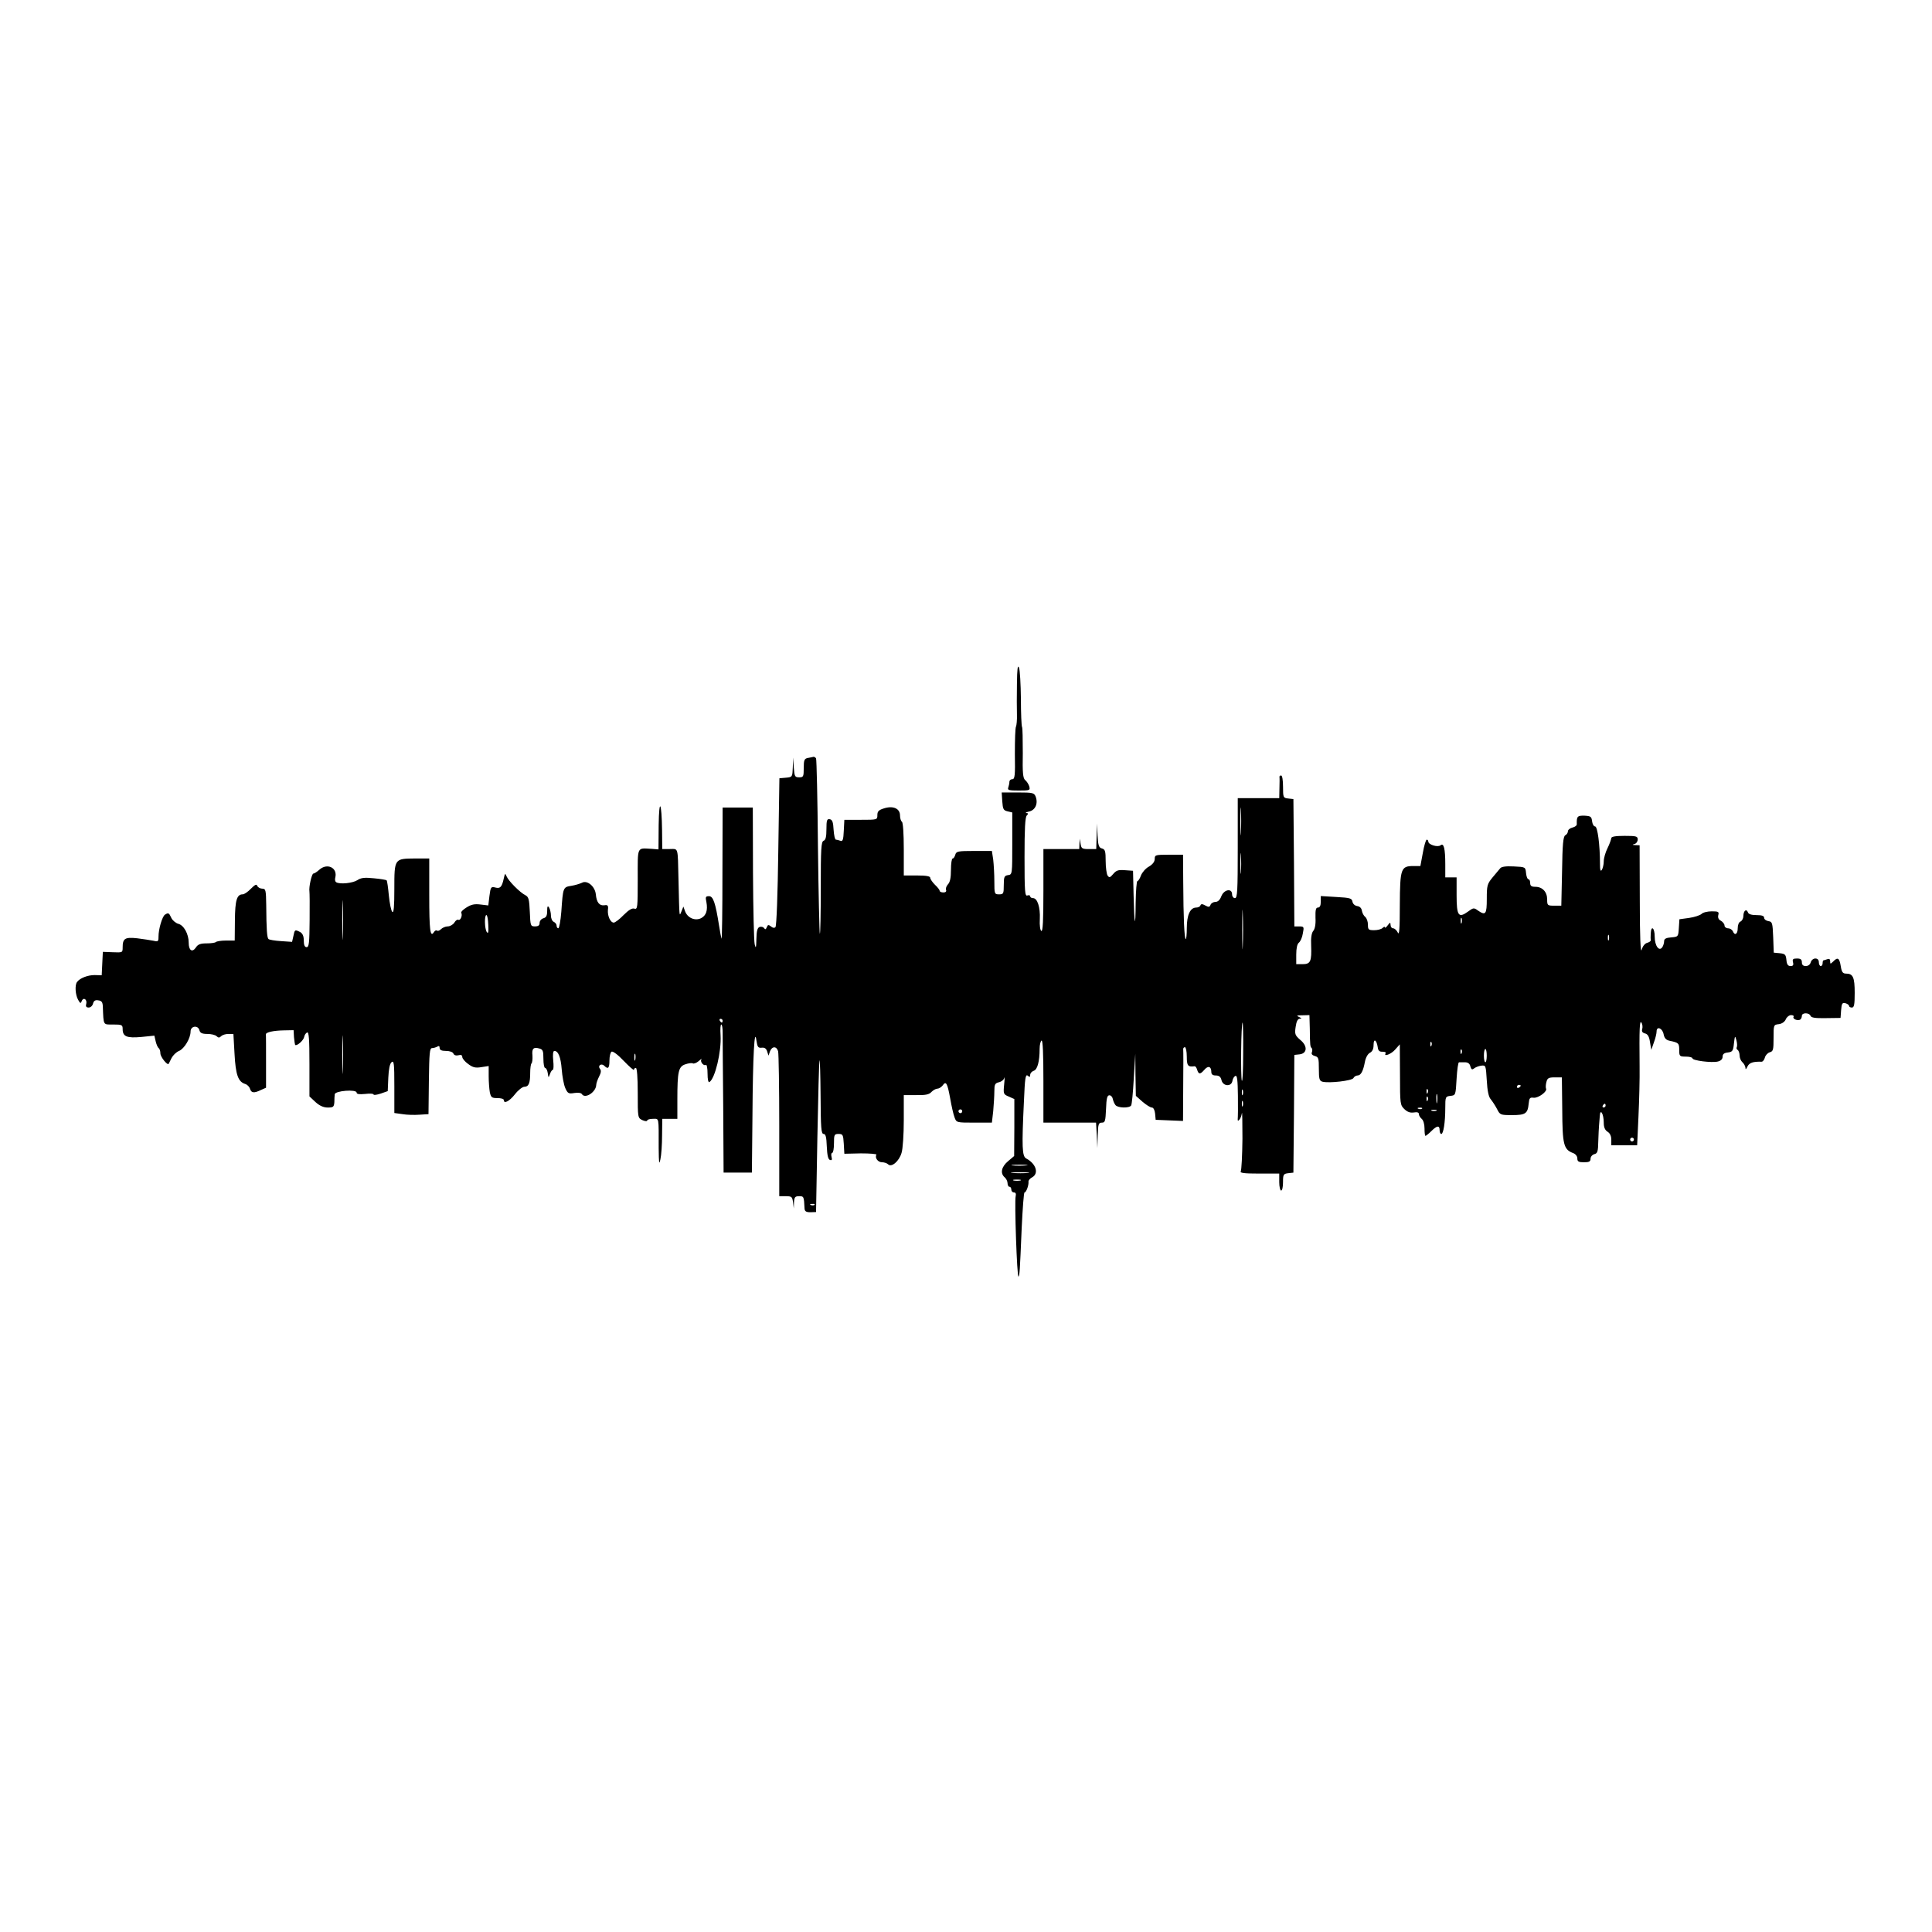 <?xml version="1.0" standalone="no"?>
<!DOCTYPE svg PUBLIC "-//W3C//DTD SVG 20010904//EN"
 "http://www.w3.org/TR/2001/REC-SVG-20010904/DTD/svg10.dtd">
<svg version="1.0" xmlns="http://www.w3.org/2000/svg"
 width="1024pt" height="1024pt" viewBox="0 0 1024 1024"
 preserveAspectRatio="xMidYMid meet">
<g transform="translate(0,1024) scale(0.1,-0.1)"
fill="#000000" stroke="none">
<path d="M5390 6615 c-1 -60 -1 -134 0 -162 1 -29 -2 -58 -5 -64 -4 -6 -6 -71
-6 -145 2 -115 0 -134 -14 -134 -8 0 -15 -6 -15 -14 0 -8 -3 -21 -6 -30 -5
-14 3 -16 56 -16 59 0 61 1 55 23 -4 12 -14 27 -22 33 -11 10 -14 39 -12 142
0 72 -1 134 -4 139 -3 5 -6 73 -6 150 -1 77 -5 151 -10 164 -7 18 -10 -6 -11
-86z"/>
<path d="M4283 6223 c-20 -4 -23 -11 -23 -54 0 -45 -2 -49 -24 -49 -23 0 -25
4 -29 53 l-3 52 -2 -52 c-2 -51 -2 -52 -37 -55 l-34 -3 -6 -390 c-3 -222 -9
-393 -15 -399 -6 -6 -15 -4 -24 4 -13 10 -17 9 -22 -5 -5 -12 -9 -13 -14 -4
-5 6 -15 9 -24 6 -12 -5 -16 -21 -17 -64 -1 -48 -3 -53 -9 -28 -4 17 -8 186
-9 378 l-1 347 -80 0 -80 0 -1 -352 c0 -194 -2 -348 -5 -343 -2 6 -8 37 -13
70 -19 120 -31 155 -53 155 -18 0 -20 -4 -14 -31 8 -44 -1 -72 -29 -86 -32
-15 -71 2 -84 37 l-9 25 -10 -25 c-12 -28 -11 -45 -16 170 -4 175 0 160 -46
160 l-40 0 -1 98 c-2 153 -16 177 -18 29 l-1 -129 -37 3 c-79 4 -73 17 -73
-162 0 -150 -1 -160 -18 -155 -12 4 -30 -7 -57 -34 -21 -22 -45 -40 -52 -40
-18 0 -34 36 -31 68 3 22 -1 27 -18 24 -27 -4 -42 15 -46 57 -4 43 -46 78 -74
62 -11 -5 -36 -13 -56 -16 -44 -7 -44 -8 -53 -137 -4 -49 -11 -88 -16 -88 -5
0 -9 6 -9 14 0 8 -7 16 -15 20 -8 3 -15 18 -15 33 0 15 -5 35 -10 43 -7 11
-10 7 -10 -18 0 -25 -5 -35 -20 -39 -11 -3 -20 -14 -20 -24 0 -14 -7 -19 -25
-19 -23 0 -24 3 -27 77 -3 66 -6 79 -23 88 -29 14 -90 76 -100 100 -7 18 -9
17 -15 -11 -10 -46 -19 -55 -45 -48 -22 6 -25 3 -31 -45 l-6 -50 -42 5 c-31 4
-49 0 -74 -16 -18 -11 -31 -24 -27 -29 7 -13 -5 -42 -16 -36 -4 3 -14 -3 -21
-15 -7 -11 -23 -20 -35 -20 -12 0 -28 -7 -36 -15 -8 -8 -18 -11 -21 -7 -4 3
-11 0 -16 -8 -20 -32 -25 10 -25 196 l0 194 -75 0 c-110 -1 -110 0 -110 -161
0 -94 -3 -130 -11 -122 -6 6 -14 45 -18 86 -4 42 -9 79 -12 81 -3 3 -34 8 -68
11 -48 5 -68 3 -87 -10 -25 -16 -93 -23 -112 -11 -6 3 -8 15 -5 25 13 52 -43
79 -85 41 -12 -11 -26 -20 -31 -20 -9 0 -25 -73 -21 -95 1 -6 2 -74 1 -152 -1
-120 -3 -143 -16 -143 -10 0 -15 11 -15 35 0 24 -6 37 -19 45 -28 14 -29 14
-36 -21 l-7 -31 -59 4 c-32 2 -62 7 -66 11 -8 8 -11 50 -12 180 -1 80 -3 87
-21 87 -11 0 -23 7 -26 14 -4 12 -12 8 -35 -15 -15 -16 -35 -29 -42 -29 -32 0
-41 -31 -42 -138 l-1 -107 -46 0 c-26 0 -50 -4 -54 -8 -4 -4 -26 -7 -49 -7
-33 0 -46 -5 -57 -22 -19 -28 -38 -16 -38 26 0 46 -26 93 -56 100 -13 4 -30
18 -36 31 -12 27 -16 29 -34 17 -14 -9 -34 -76 -34 -116 0 -26 -2 -28 -27 -22
-16 3 -54 9 -86 13 -65 7 -77 -1 -77 -49 0 -27 -1 -27 -52 -25 l-53 2 -3 -62
-3 -62 -38 1 c-36 0 -78 -16 -93 -37 -12 -16 -9 -68 6 -94 11 -20 14 -21 19
-7 9 23 30 9 24 -15 -4 -13 0 -19 13 -19 10 0 20 9 23 21 4 15 12 20 28 17 18
-2 23 -10 24 -33 4 -102 0 -95 55 -95 46 0 50 -2 50 -24 0 -40 22 -49 99 -42
l69 7 7 -30 c4 -17 11 -33 16 -36 5 -4 9 -16 9 -28 0 -19 38 -66 44 -55 1 2 8
15 15 30 8 15 25 32 40 38 28 12 61 67 61 103 0 30 40 35 47 6 4 -14 14 -19
42 -19 20 0 42 -5 49 -12 9 -9 15 -9 24 0 7 7 24 12 38 12 l27 0 6 -106 c6
-111 19 -147 56 -159 11 -3 23 -15 26 -26 7 -22 21 -24 58 -6 l27 12 0 138 c0
75 0 140 -1 145 0 11 40 20 96 21 l51 1 2 -37 c2 -21 5 -39 6 -41 9 -8 45 24
48 42 2 11 9 21 16 24 9 3 12 -35 12 -168 l0 -171 32 -30 c22 -20 43 -29 65
-29 29 0 33 3 35 28 0 15 1 34 2 42 1 19 116 28 116 9 0 -8 14 -10 45 -7 25 3
45 2 45 -3 0 -4 17 -2 38 5 l37 13 3 71 c2 46 8 74 17 82 13 11 15 -6 15 -128
l0 -141 43 -6 c23 -4 64 -5 90 -3 l48 3 2 175 c2 148 4 175 17 175 8 0 21 4
28 8 8 5 12 3 12 -7 0 -11 10 -16 34 -16 20 0 36 -6 39 -14 4 -9 14 -12 26 -9
14 4 21 1 21 -9 0 -8 14 -25 31 -37 25 -19 39 -22 70 -17 l39 6 0 -54 c0 -29
3 -68 6 -85 6 -27 10 -31 40 -31 19 0 34 -4 34 -10 0 -22 29 -8 59 30 17 22
40 40 50 40 23 0 31 19 31 74 0 24 3 46 7 50 4 4 6 22 5 41 -4 37 5 47 36 38
19 -5 22 -12 22 -54 0 -27 4 -49 9 -49 5 0 12 -12 14 -27 4 -27 4 -27 12 -5 4
12 11 22 15 22 4 0 5 23 2 50 -3 30 -1 50 6 50 21 0 34 -33 39 -97 3 -38 11
-82 19 -100 13 -29 18 -31 48 -26 19 3 36 1 40 -6 17 -27 75 11 76 49 0 8 7
28 15 44 11 21 12 32 5 41 -14 17 7 32 23 16 20 -20 27 -12 27 28 0 22 5 43
11 47 7 4 34 -16 65 -49 30 -31 54 -52 54 -47 0 6 5 10 10 10 6 0 10 -51 10
-132 0 -132 0 -133 25 -145 14 -6 25 -7 25 -2 0 5 14 9 30 9 34 0 31 14 31
-155 1 -80 2 -92 9 -60 5 22 9 79 9 128 l1 87 40 0 40 0 0 103 c0 148 6 174
42 186 17 6 35 8 40 5 5 -3 19 2 31 12 12 11 19 15 15 10 -10 -11 11 -38 23
-30 5 3 9 -18 9 -46 0 -31 4 -49 10 -45 30 19 64 161 59 248 -2 32 -1 57 4 57
4 0 7 -19 7 -42 0 -24 1 -200 3 -393 l2 -350 75 0 75 0 3 305 c2 318 11 472
21 395 5 -34 9 -40 28 -38 15 2 24 -4 29 -20 l7 -22 8 23 c11 28 35 28 43 0 3
-13 6 -191 6 -395 l0 -373 34 0 c32 0 35 -3 39 -32 l4 -33 1 33 c2 27 6 32 27
32 25 0 26 -1 29 -65 1 -15 8 -20 31 -20 l30 1 7 393 c4 217 9 401 11 410 3 9
5 -75 6 -186 1 -170 3 -203 16 -203 11 0 15 -16 17 -67 2 -46 7 -68 17 -71 10
-3 12 1 8 17 -3 11 -1 21 4 21 5 0 9 23 9 50 0 46 2 50 24 50 23 0 25 -4 28
-52 l3 -53 87 2 c49 0 86 -3 83 -7 -10 -16 8 -40 29 -40 12 0 27 -5 33 -11 18
-18 58 16 71 60 7 21 12 99 12 173 l0 134 66 0 c50 -1 69 3 81 17 9 9 23 17
31 17 8 0 21 8 28 17 18 26 25 13 40 -69 7 -40 17 -85 23 -100 10 -28 11 -28
104 -28 l94 0 7 61 c3 34 6 81 6 104 0 37 3 44 24 49 14 3 27 14 29 24 2 9 2
-7 -1 -35 -5 -51 -4 -53 25 -65 l29 -13 0 -151 -1 -151 -32 -27 c-36 -30 -43
-65 -18 -86 8 -7 15 -21 15 -31 0 -11 5 -19 10 -19 6 0 10 -7 10 -15 0 -8 6
-15 14 -15 9 0 12 -7 9 -20 -7 -26 7 -433 15 -426 6 7 7 21 17 259 5 103 11
187 15 187 9 0 23 39 21 57 -1 7 8 17 19 23 37 20 22 72 -31 100 -22 12 -24
59 -12 307 5 118 8 141 20 132 10 -9 13 -8 13 4 0 9 8 18 19 22 19 6 31 48 31
117 0 20 5 40 10 43 7 4 10 -70 10 -214 l0 -221 140 0 139 0 4 -67 3 -68 2 68
c2 59 4 67 22 67 17 0 19 8 22 73 2 56 6 72 18 72 8 0 16 -9 18 -20 2 -11 9
-26 14 -32 13 -16 74 -17 83 -2 4 6 10 70 14 142 l8 132 1 -111 2 -112 35 -31
c20 -17 42 -31 50 -31 8 0 15 -13 17 -32 l3 -33 73 -3 72 -3 1 183 c1 101 1
189 0 196 -1 6 3 12 9 12 5 0 10 -22 10 -50 0 -49 6 -56 42 -51 4 0 10 -8 13
-19 8 -25 16 -25 38 0 20 24 37 18 37 -11 0 -13 7 -19 24 -19 17 0 26 -7 30
-25 8 -33 53 -36 58 -3 2 12 9 23 16 26 9 3 12 -23 13 -105 1 -59 0 -115 -1
-123 -1 -10 2 -12 8 -5 6 6 12 21 14 35 2 14 3 -47 3 -135 -1 -89 -5 -166 -9
-173 -5 -9 18 -12 98 -12 l106 0 0 -45 c0 -25 5 -45 10 -45 6 0 10 20 10 44 0
41 2 45 28 48 l27 3 3 312 2 312 28 3 c41 5 43 45 3 77 -27 24 -30 30 -24 69
4 29 11 42 22 43 12 0 11 2 -4 9 -16 7 -13 9 18 9 l37 1 2 -72 c1 -91 2 -95
10 -103 4 -4 4 -14 1 -22 -4 -9 2 -16 16 -20 19 -5 21 -12 21 -68 0 -54 3 -63
19 -68 36 -9 156 5 164 19 4 8 14 14 22 14 18 0 30 24 39 72 4 22 15 42 26 48
14 7 20 21 20 42 0 37 16 27 22 -12 2 -18 9 -25 25 -24 12 0 20 -3 17 -8 -13
-21 30 -5 51 20 l24 27 1 -161 c0 -156 1 -161 24 -183 16 -15 31 -20 50 -17
17 3 26 0 26 -8 0 -8 7 -19 15 -26 9 -7 15 -29 15 -51 0 -22 2 -39 5 -39 3 0
17 11 31 25 30 30 44 32 44 5 0 -11 4 -20 9 -20 11 0 21 61 21 137 0 60 1 62
28 65 27 3 27 4 32 91 3 48 8 87 13 87 4 0 18 0 31 0 16 0 26 -7 29 -22 5 -16
9 -19 19 -11 7 6 24 13 38 15 25 3 25 2 30 -78 3 -56 10 -88 21 -100 9 -11 24
-34 33 -51 16 -32 18 -33 80 -33 71 0 83 8 88 60 3 30 6 35 27 32 25 -2 74 34
65 49 -2 4 -2 20 2 34 5 21 12 25 44 25 l38 0 2 -171 c1 -184 7 -211 57 -230
14 -5 23 -17 23 -29 0 -16 7 -20 35 -20 28 0 35 4 35 19 0 10 9 21 20 24 17 4
20 14 21 69 1 34 3 72 4 83 1 11 3 34 4 50 2 43 21 12 21 -35 0 -24 6 -39 20
-48 13 -8 20 -23 20 -42 l0 -30 69 0 68 0 7 153 c4 85 7 203 6 263 -2 205 0
250 10 234 5 -8 7 -23 4 -33 -4 -13 0 -20 14 -24 15 -3 23 -17 27 -46 l7 -41
14 40 c8 21 14 47 14 57 0 30 30 19 37 -13 4 -22 13 -32 32 -36 48 -10 51 -13
51 -49 0 -33 2 -35 35 -35 19 0 35 -4 35 -9 0 -12 102 -25 135 -17 16 4 25 13
25 26 0 13 8 20 28 22 24 3 28 8 32 48 5 42 6 43 13 17 4 -15 5 -32 2 -37 -3
-5 -1 -11 5 -15 5 -3 10 -17 10 -29 0 -13 7 -29 15 -36 8 -7 15 -20 16 -29 0
-11 3 -10 11 7 10 20 29 26 75 25 6 0 14 10 17 22 3 12 15 25 26 28 18 5 20
13 20 75 0 70 0 71 28 74 16 2 31 12 37 26 5 12 18 22 28 22 10 0 16 -4 13 -9
-7 -11 22 -23 35 -15 5 3 9 12 9 20 0 18 39 18 46 0 4 -10 25 -13 82 -12 l77
1 3 41 c3 36 6 41 23 37 10 -3 19 -9 19 -14 0 -5 7 -9 15 -9 12 0 15 15 15 78
0 83 -9 102 -46 102 -17 0 -23 8 -28 40 -7 43 -16 49 -40 24 -15 -14 -16 -14
-16 1 0 12 -5 15 -16 11 -9 -3 -18 -6 -20 -6 -2 0 -4 -7 -4 -15 0 -8 -4 -15
-10 -15 -5 0 -10 9 -10 20 0 13 -7 20 -19 20 -10 0 -21 -9 -24 -20 -3 -12 -14
-20 -26 -20 -14 0 -21 6 -21 20 0 15 -7 20 -26 20 -21 0 -25 -4 -21 -20 4 -15
0 -20 -13 -20 -14 0 -20 9 -22 33 -3 28 -7 32 -35 35 l-32 3 -3 82 c-3 76 -5
82 -25 85 -13 2 -23 10 -23 18 0 10 -12 14 -40 14 -27 0 -43 5 -46 15 -8 21
-24 8 -24 -20 0 -12 -7 -25 -15 -29 -9 -3 -15 -18 -15 -36 0 -31 -16 -41 -26
-15 -4 8 -15 15 -25 15 -10 0 -19 7 -19 15 0 8 -9 19 -19 25 -13 6 -17 17 -14
30 5 18 0 20 -35 20 -22 0 -47 -6 -54 -14 -8 -7 -37 -17 -66 -21 l-51 -7 -3
-46 c-3 -46 -3 -47 -40 -50 -28 -2 -38 -8 -38 -20 0 -9 -4 -23 -9 -31 -17 -27
-41 6 -41 55 0 47 -19 62 -21 17 -1 -16 -1 -32 0 -36 1 -5 -8 -11 -19 -14 -12
-3 -24 -18 -29 -37 -6 -20 -10 68 -10 262 l-1 292 -22 1 c-17 1 -19 2 -5 6 9
2 17 13 17 24 0 17 -8 19 -70 19 -49 0 -70 -4 -70 -12 -1 -7 -9 -31 -20 -53
-11 -22 -20 -53 -20 -70 0 -16 -5 -37 -10 -45 -7 -11 -10 -2 -10 31 0 102 -13
199 -26 199 -7 0 -14 12 -16 28 -3 24 -7 27 -40 29 -38 1 -42 -4 -41 -45 1 -7
-10 -15 -23 -18 -13 -3 -24 -12 -24 -20 0 -7 -6 -17 -14 -21 -11 -6 -15 -48
-17 -190 l-4 -183 -37 0 c-36 0 -38 1 -38 33 0 40 -25 67 -63 67 -20 0 -27 5
-27 20 0 11 -4 20 -9 20 -6 0 -11 15 -13 33 -3 32 -3 32 -65 35 -41 2 -65 -1
-72 -10 -6 -7 -24 -29 -41 -49 -28 -34 -30 -43 -30 -113 0 -82 -6 -90 -48 -61
-20 15 -24 14 -51 -6 -51 -37 -61 -23 -61 86 l0 95 -30 0 -30 0 0 68 c0 85 -8
116 -25 102 -15 -12 -65 3 -65 20 0 5 -4 10 -8 10 -5 0 -14 -31 -21 -70 l-13
-70 -37 0 c-66 0 -71 -13 -72 -206 0 -129 -3 -164 -11 -146 -6 12 -17 22 -25
22 -7 0 -13 8 -13 18 -1 15 -2 15 -15 -2 -8 -11 -15 -16 -15 -11 0 5 -5 4 -12
-3 -7 -7 -27 -12 -45 -12 -30 0 -33 3 -33 29 0 16 -6 34 -14 41 -8 6 -16 21
-18 33 -2 14 -11 23 -25 25 -13 2 -23 12 -25 23 -3 18 -12 21 -85 25 l-83 5 0
-30 c0 -21 -5 -31 -15 -31 -11 0 -14 -12 -13 -54 2 -34 -3 -60 -12 -70 -9 -11
-13 -37 -11 -77 3 -84 -3 -99 -45 -99 l-34 0 0 51 c0 33 5 56 14 63 8 6 18 28
21 49 7 35 6 37 -19 37 l-26 0 -2 338 -3 337 -27 3 c-27 3 -28 5 -28 63 0 33
-4 59 -10 59 -6 0 -9 -3 -9 -7 1 -5 1 -32 0 -60 l-1 -53 -110 0 -110 0 0 -265
c0 -229 -2 -265 -15 -265 -8 0 -15 9 -15 20 0 34 -43 26 -57 -10 -7 -19 -18
-30 -31 -30 -11 0 -23 -7 -26 -15 -5 -13 -10 -14 -28 -4 -16 9 -23 9 -26 0 -2
-6 -12 -11 -22 -11 -32 0 -50 -39 -50 -109 0 -35 -3 -62 -6 -58 -7 7 -12 108
-13 305 l-1 142 -75 0 c-71 0 -75 -1 -75 -22 0 -15 -11 -29 -31 -41 -17 -9
-36 -31 -42 -47 -6 -17 -15 -30 -19 -30 -4 0 -8 -51 -9 -112 -1 -149 -7 -127
-11 37 l-3 130 -43 3 c-35 3 -46 -1 -62 -20 -17 -20 -21 -21 -30 -8 -5 8 -10
43 -10 76 0 53 -3 62 -19 67 -17 4 -21 16 -24 68 l-3 64 -2 -67 -2 -68 -39 0
c-36 0 -40 3 -44 28 l-4 27 -2 -27 -1 -28 -95 0 -95 0 0 -221 c0 -156 -3 -218
-11 -213 -6 3 -10 30 -8 63 3 63 -13 111 -36 111 -8 0 -15 4 -15 10 0 5 -7 7
-15 4 -13 -5 -15 21 -15 203 0 149 3 212 12 221 9 9 9 12 -2 13 -8 1 -2 4 14
8 33 7 49 42 35 79 -8 20 -15 22 -94 22 l-86 0 3 -47 c3 -41 6 -48 28 -53 l25
-6 0 -164 c0 -163 0 -165 -22 -168 -20 -3 -23 -9 -23 -53 0 -46 -2 -49 -25
-49 -24 0 -25 2 -25 69 0 37 -3 89 -6 115 l-7 46 -94 0 c-86 0 -95 -2 -100
-20 -3 -11 -9 -20 -14 -20 -5 0 -9 -27 -9 -61 0 -41 -5 -65 -16 -76 -8 -9 -13
-22 -10 -29 3 -9 -2 -14 -14 -14 -11 0 -20 4 -20 9 0 5 -11 19 -25 32 -13 13
-25 30 -25 37 0 8 -21 12 -70 12 l-70 0 0 139 c0 83 -4 142 -10 146 -5 3 -10
18 -10 33 0 37 -36 53 -84 38 -29 -9 -36 -16 -36 -36 0 -25 -1 -25 -87 -25
l-88 0 -3 -58 c-2 -48 -6 -58 -18 -53 -9 3 -20 6 -24 6 -5 0 -10 24 -12 52 -2
41 -7 54 -20 56 -15 3 -18 -5 -18 -53 0 -40 -4 -57 -15 -61 -13 -5 -15 -43
-15 -252 0 -135 -2 -243 -5 -241 -2 3 -7 211 -10 463 -2 251 -7 461 -10 467
-4 5 -9 8 -13 8 -4 -1 -17 -4 -29 -6z m2294 -395 c-2 -35 -3 -9 -3 57 0 66 1
94 3 63 2 -32 2 -86 0 -120z m0 -211 c-2 -23 -3 -1 -3 48 0 50 1 68 3 42 2
-26 2 -67 0 -90z m-4760 -340 c-1 -45 -3 -5 -3 88 0 94 2 130 3 82 2 -48 2
-125 0 -170z m4770 -50 c-1 -45 -3 -5 -3 88 0 94 2 130 3 82 2 -48 2 -125 0
-170z m-3999 111 c2 -38 0 -49 -8 -38 -12 18 -13 90 -2 90 5 0 9 -24 10 -52z
m5159 10 c-3 -7 -5 -2 -5 12 0 14 2 19 5 13 2 -7 2 -19 0 -25z m780 -90 c-3
-7 -5 -2 -5 12 0 14 2 19 5 13 2 -7 2 -19 0 -25z m-4697 -428 c0 -5 -2 -10 -4
-10 -3 0 -8 5 -11 10 -3 6 -1 10 4 10 6 0 11 -4 11 -10z m2759 -172 c0 -90 -3
-155 -7 -146 -7 18 -4 308 4 308 2 0 4 -73 3 -162z m-4772 -90 c-1 -46 -3 -9
-3 82 0 91 2 128 3 83 2 -46 2 -120 0 -165z m5770 130 c-3 -8 -6 -5 -6 6 -1
11 2 17 5 13 3 -3 4 -12 1 -19z m160 -40 c-3 -8 -6 -5 -6 6 -1 11 2 17 5 13 3
-3 4 -12 1 -19z m133 -13 c0 -19 -3 -35 -7 -35 -5 0 -8 16 -8 35 0 19 3 35 8
35 4 0 7 -16 7 -35z m-4513 -22 c-3 -10 -5 -4 -5 12 0 17 2 24 5 18 2 -7 2
-21 0 -30z m4693 -137 c0 -3 -4 -8 -10 -11 -5 -3 -10 -1 -10 4 0 6 5 11 10 11
6 0 10 -2 10 -4z m-1473 -48 c-3 -7 -5 -2 -5 12 0 14 2 19 5 13 2 -7 2 -19 0
-25z m980 10 c-3 -8 -6 -5 -6 6 -1 11 2 17 5 13 3 -3 4 -12 1 -19z m50 -50
c-2 -13 -4 -5 -4 17 -1 22 1 32 4 23 2 -10 2 -28 0 -40z m-50 10 c-3 -8 -6 -5
-6 6 -1 11 2 17 5 13 3 -3 4 -12 1 -19z m-980 -30 c-3 -7 -5 -2 -5 12 0 14 2
19 5 13 2 -7 2 -19 0 -25z m1923 2 c0 -5 -5 -10 -11 -10 -5 0 -7 5 -4 10 3 6
8 10 11 10 2 0 4 -4 4 -10z m-973 -16 c-3 -3 -12 -4 -19 -1 -8 3 -5 6 6 6 11
1 17 -2 13 -5z m-2437 -14 c0 -5 -4 -10 -10 -10 -5 0 -10 5 -10 10 0 6 5 10
10 10 6 0 10 -4 10 -10z m2513 3 c-7 -2 -19 -2 -25 0 -7 3 -2 5 12 5 14 0 19
-2 13 -5z m1047 -153 c0 -5 -4 -10 -10 -10 -5 0 -10 5 -10 10 0 6 5 10 10 10
6 0 10 -4 10 -10z m-3223 -137 c-20 -2 -52 -2 -70 0 -17 2 0 4 38 4 39 0 53
-2 32 -4z m11 -40 c-21 -2 -57 -2 -80 0 -24 2 -7 4 37 4 44 0 63 -2 43 -4z
m-40 -40 c-10 -2 -26 -2 -35 0 -10 3 -2 5 17 5 19 0 27 -2 18 -5z m-1091 -129
c-3 -3 -12 -4 -19 -1 -8 3 -5 6 6 6 11 1 17 -2 13 -5z"/>
</g>
</svg>
